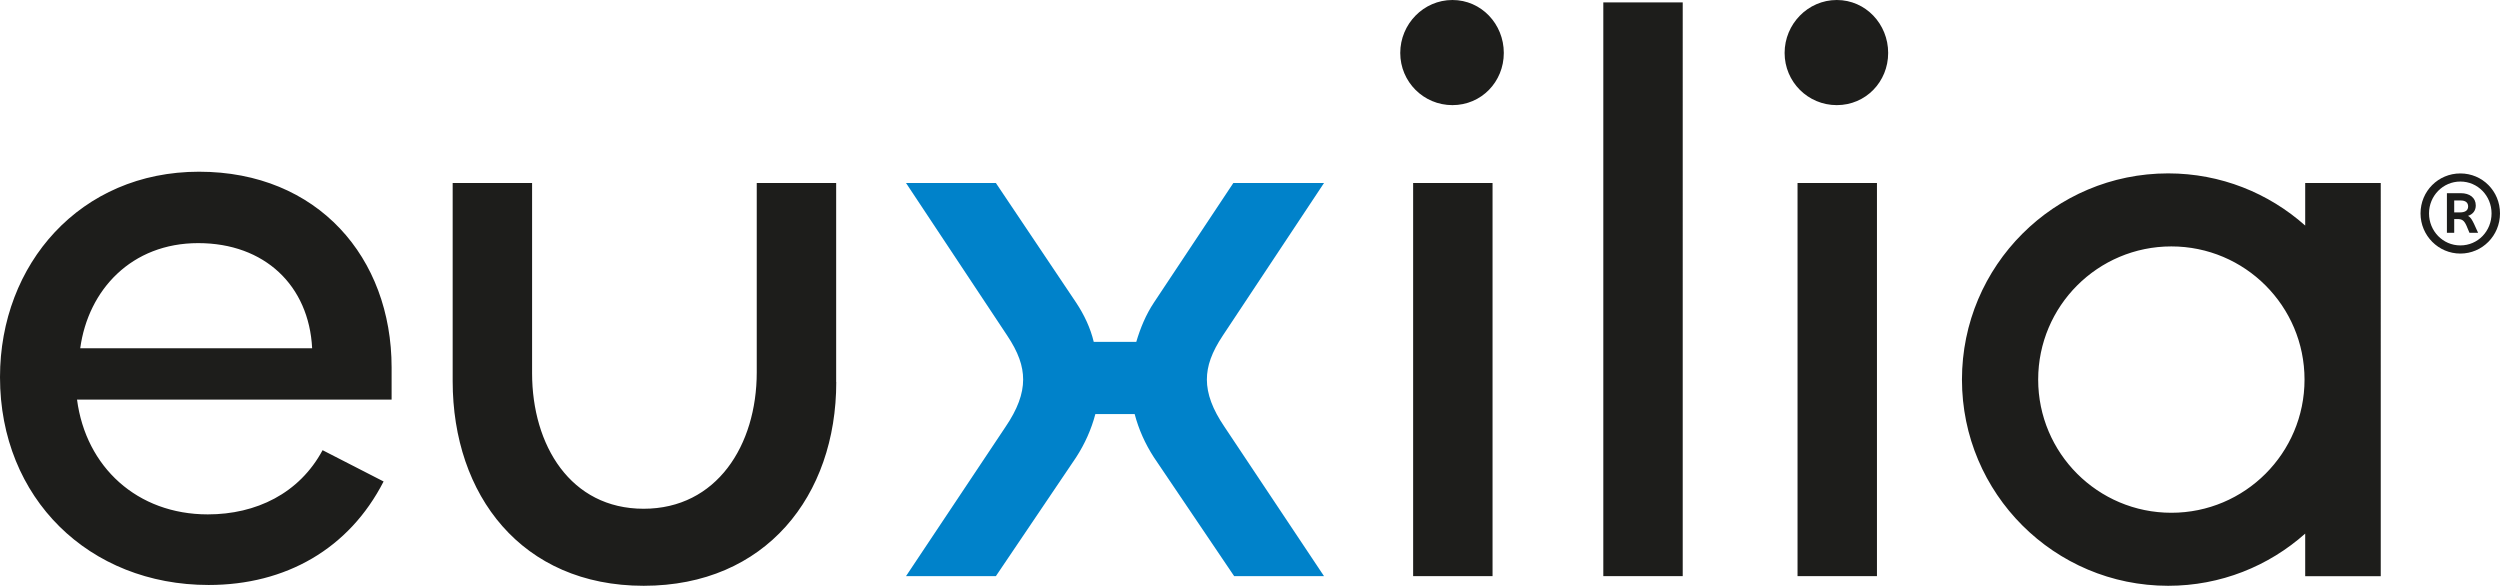 <?xml version="1.0" encoding="UTF-8"?>
<svg id="Livello_1" data-name="Livello 1" xmlns="http://www.w3.org/2000/svg" viewBox="0 0 524.12 122.81">
  <defs>
    <style>
      .cls-1 {
        fill: #0082ca;
      }

      .cls-2 {
        fill: #1d1d1b;
      }
    </style>
  </defs>
  <path class="cls-1" d="m208.78,120.79l16.82-24.9c1.85-2.86,3.2-5.89,4.04-9.08h8.24c.84,3.2,2.19,6.22,4.04,9.08l16.82,24.9h18.84l-20.86-31.29c-2.52-3.7-3.7-6.9-3.7-9.93,0-2.86,1.01-5.72,3.36-9.25l21.2-31.96h-19.01l-16.65,25.07c-1.68,2.52-2.86,5.38-3.7,8.24h-8.92c-.67-2.86-2.02-5.72-3.7-8.24l-16.82-25.07h-18.84l21.2,31.96c2.36,3.53,3.36,6.39,3.36,9.25,0,3.03-1.18,6.23-3.7,9.93l-20.86,31.29h18.84Z"/>
  <path class="cls-2" d="m393.5,38.36h-16.65v82.43h16.65V38.36Zm-80.59,0h-16.65v82.43h16.65V38.36ZM16.82,73.01c1.68-12.28,10.77-22.04,24.73-22.04s23.22,8.92,23.89,22.04H16.82Zm-.67,10.77h65.95v-6.73c0-23.05-15.48-41.05-40.38-41.05S0,55.35,0,79.07c0,25.4,18.67,43.57,43.74,43.57,16.15,0,29.44-7.57,36.68-21.7l-12.79-6.56c-4.88,9.08-13.96,13.46-24.06,13.46-14.8,0-25.57-9.93-27.42-24.06m159.15-3.7v-41.72h-16.65v39.7c0,15.31-8.41,28.6-23.72,28.6s-23.38-13.29-23.38-28.43v-39.87h-16.65v41.55c0,23.89,14.47,42.9,40.04,42.9s40.38-18.84,40.38-42.73M315.27,11.1c0-6.06-4.71-11.1-10.77-11.1s-10.94,5.05-10.94,11.1,4.88,10.94,10.94,10.94,10.77-4.88,10.77-10.94m20.86,109.69h16.65V.5h-16.65v120.29Zm59.72-109.69c0-6.06-4.71-11.1-10.77-11.1s-10.94,5.05-10.94,11.1,4.88,10.94,10.94,10.94,10.77-4.88,10.77-10.94m87.29,68.48c0,15.42-12.5,27.92-27.92,27.92s-27.92-12.5-27.92-27.92,12.5-27.92,27.92-27.92,27.92,12.5,27.92,27.92m15.98,41.22V38.36h-15.84v8.93c-7.64-6.8-17.7-10.94-28.73-10.94-23.87,0-43.23,19.35-43.23,43.23s19.35,43.23,43.23,43.23c11.03,0,21.09-4.14,28.73-10.94v8.93h15.84Z"/>
  <path class="cls-2" d="m514.52,42.03v2.5h1.18c1.08,0,1.74-.38,1.74-1.25,0-.8-.56-1.25-1.53-1.25h-1.39Zm-1.53,6.78v-8.31h2.92c1.84,0,3.13.94,3.13,2.57,0,1.08-.59,1.84-1.63,2.19.56.28.83.8,1.25,1.64l.87,1.91h-1.81l-.63-1.5c-.49-1.08-.9-1.39-1.91-1.39h-.66v2.89h-1.53Zm9.36-4.07c0-3.69-2.89-6.68-6.54-6.68s-6.57,2.99-6.57,6.68,2.89,6.71,6.57,6.71,6.54-2.99,6.54-6.71m-14.89,0c0-4.66,3.72-8.38,8.35-8.38s8.31,3.72,8.31,8.38-3.72,8.42-8.31,8.42-8.35-3.76-8.35-8.42"/>
</svg>